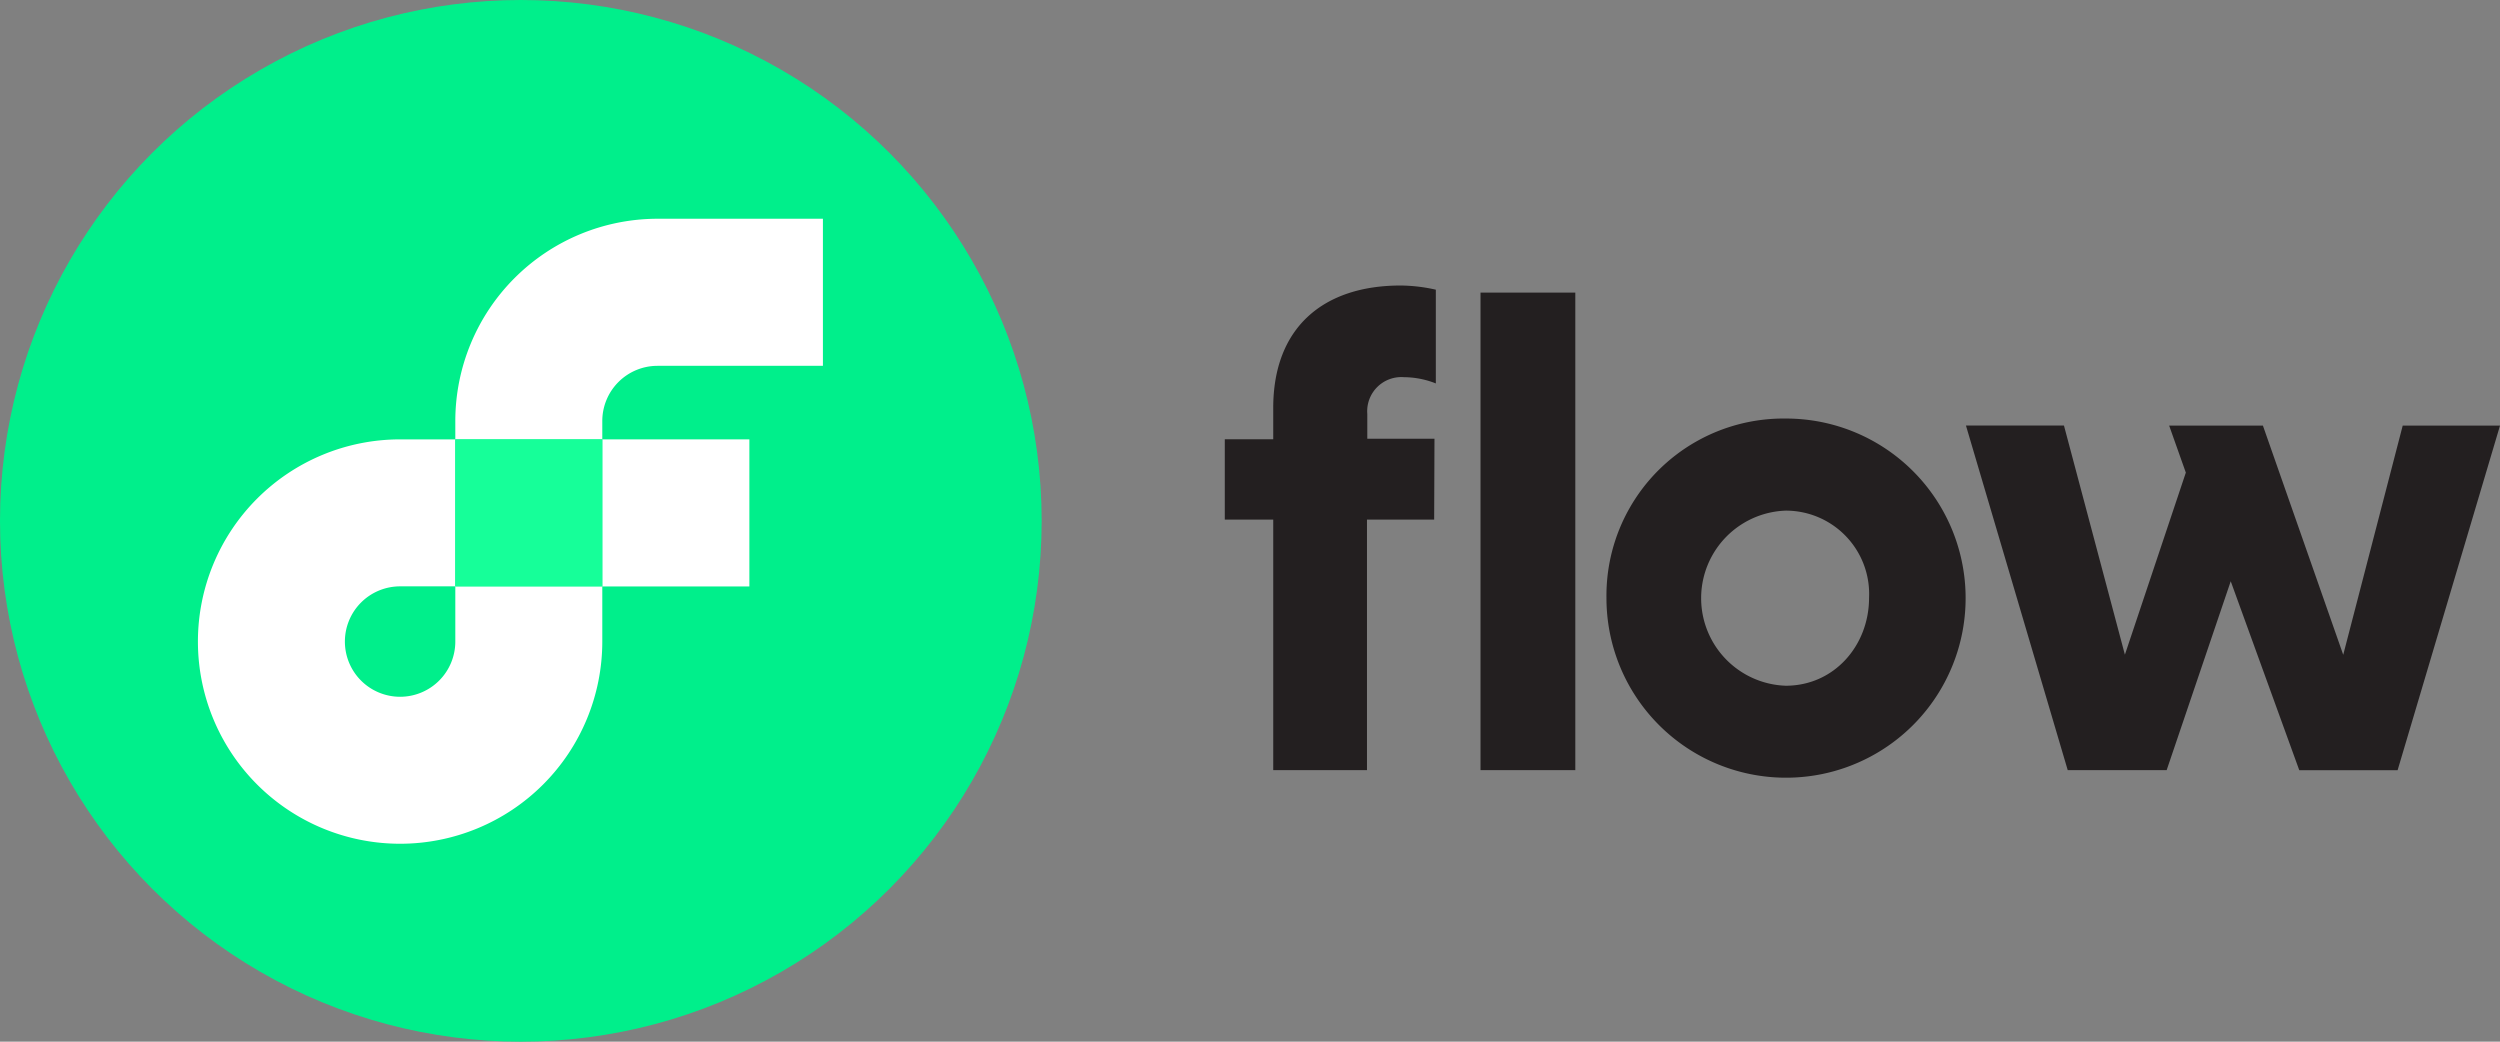 <svg xmlns="http://www.w3.org/2000/svg" viewBox="0 0 240 100"><rect x="0" y="0" width="240" height="100" fill="#808080" stroke="none"/><defs><style>.cls-1{fill:#231f20;}.cls-2{fill:#00ef8b;}.cls-3{fill:#fff;}.cls-4{fill:#16ff99;}</style></defs><g id="Layer_2" data-name="Layer 2"><g id="Layer_1-2" data-name="Layer 1"><path class="cls-1" d="M137.68,49.88h-6.45V73.93h-9V49.88h-4.65V42.17h4.65v-3c0-7.77,4.85-11.76,12.22-11.76a15.68,15.68,0,0,1,3.39.4v9a8.35,8.35,0,0,0-3.05-.6,3.28,3.28,0,0,0-3.53,3.52v2.39h6.45Zm13.55,24.05h-9.1V28.09h9.1Z"/><path class="cls-1" d="M171.43,40.18a17.24,17.24,0,1,1-17.21,17.21A17,17,0,0,1,171.43,40.18Zm0,25.65c4.65,0,8-3.86,8-8.44a8,8,0,0,0-8-8.37,8.41,8.41,0,0,0,0,16.81Z"/><path class="cls-1" d="M198.14,40.85l5.85,22,5.85-17.48-1.6-4.51h9l7.71,22,5.71-22H240l-9.83,33.08h-9.44L214.15,55.8,208,73.93h-9.5l-9.77-33.08Z"/><circle class="cls-2" cx="50" cy="50" r="50"/><rect class="cls-3" x="57.82" y="42.18" width="14.12" height="14.12"/><path class="cls-3" d="M43.71,61.59a5.3,5.3,0,1,1-5.3-5.3h5.3V42.18h-5.3A19.41,19.41,0,1,0,57.82,61.59v-5.3H43.71Z"/><path class="cls-3" d="M63.12,35.12H79V21H63.12A19.43,19.43,0,0,0,43.71,40.41v1.77H57.82V40.41A5.3,5.3,0,0,1,63.12,35.12Z"/><polygon class="cls-4" points="43.71 56.29 57.82 56.29 57.82 56.29 57.82 42.18 57.82 42.18 43.71 42.18 43.71 56.29"/></g></g></svg>